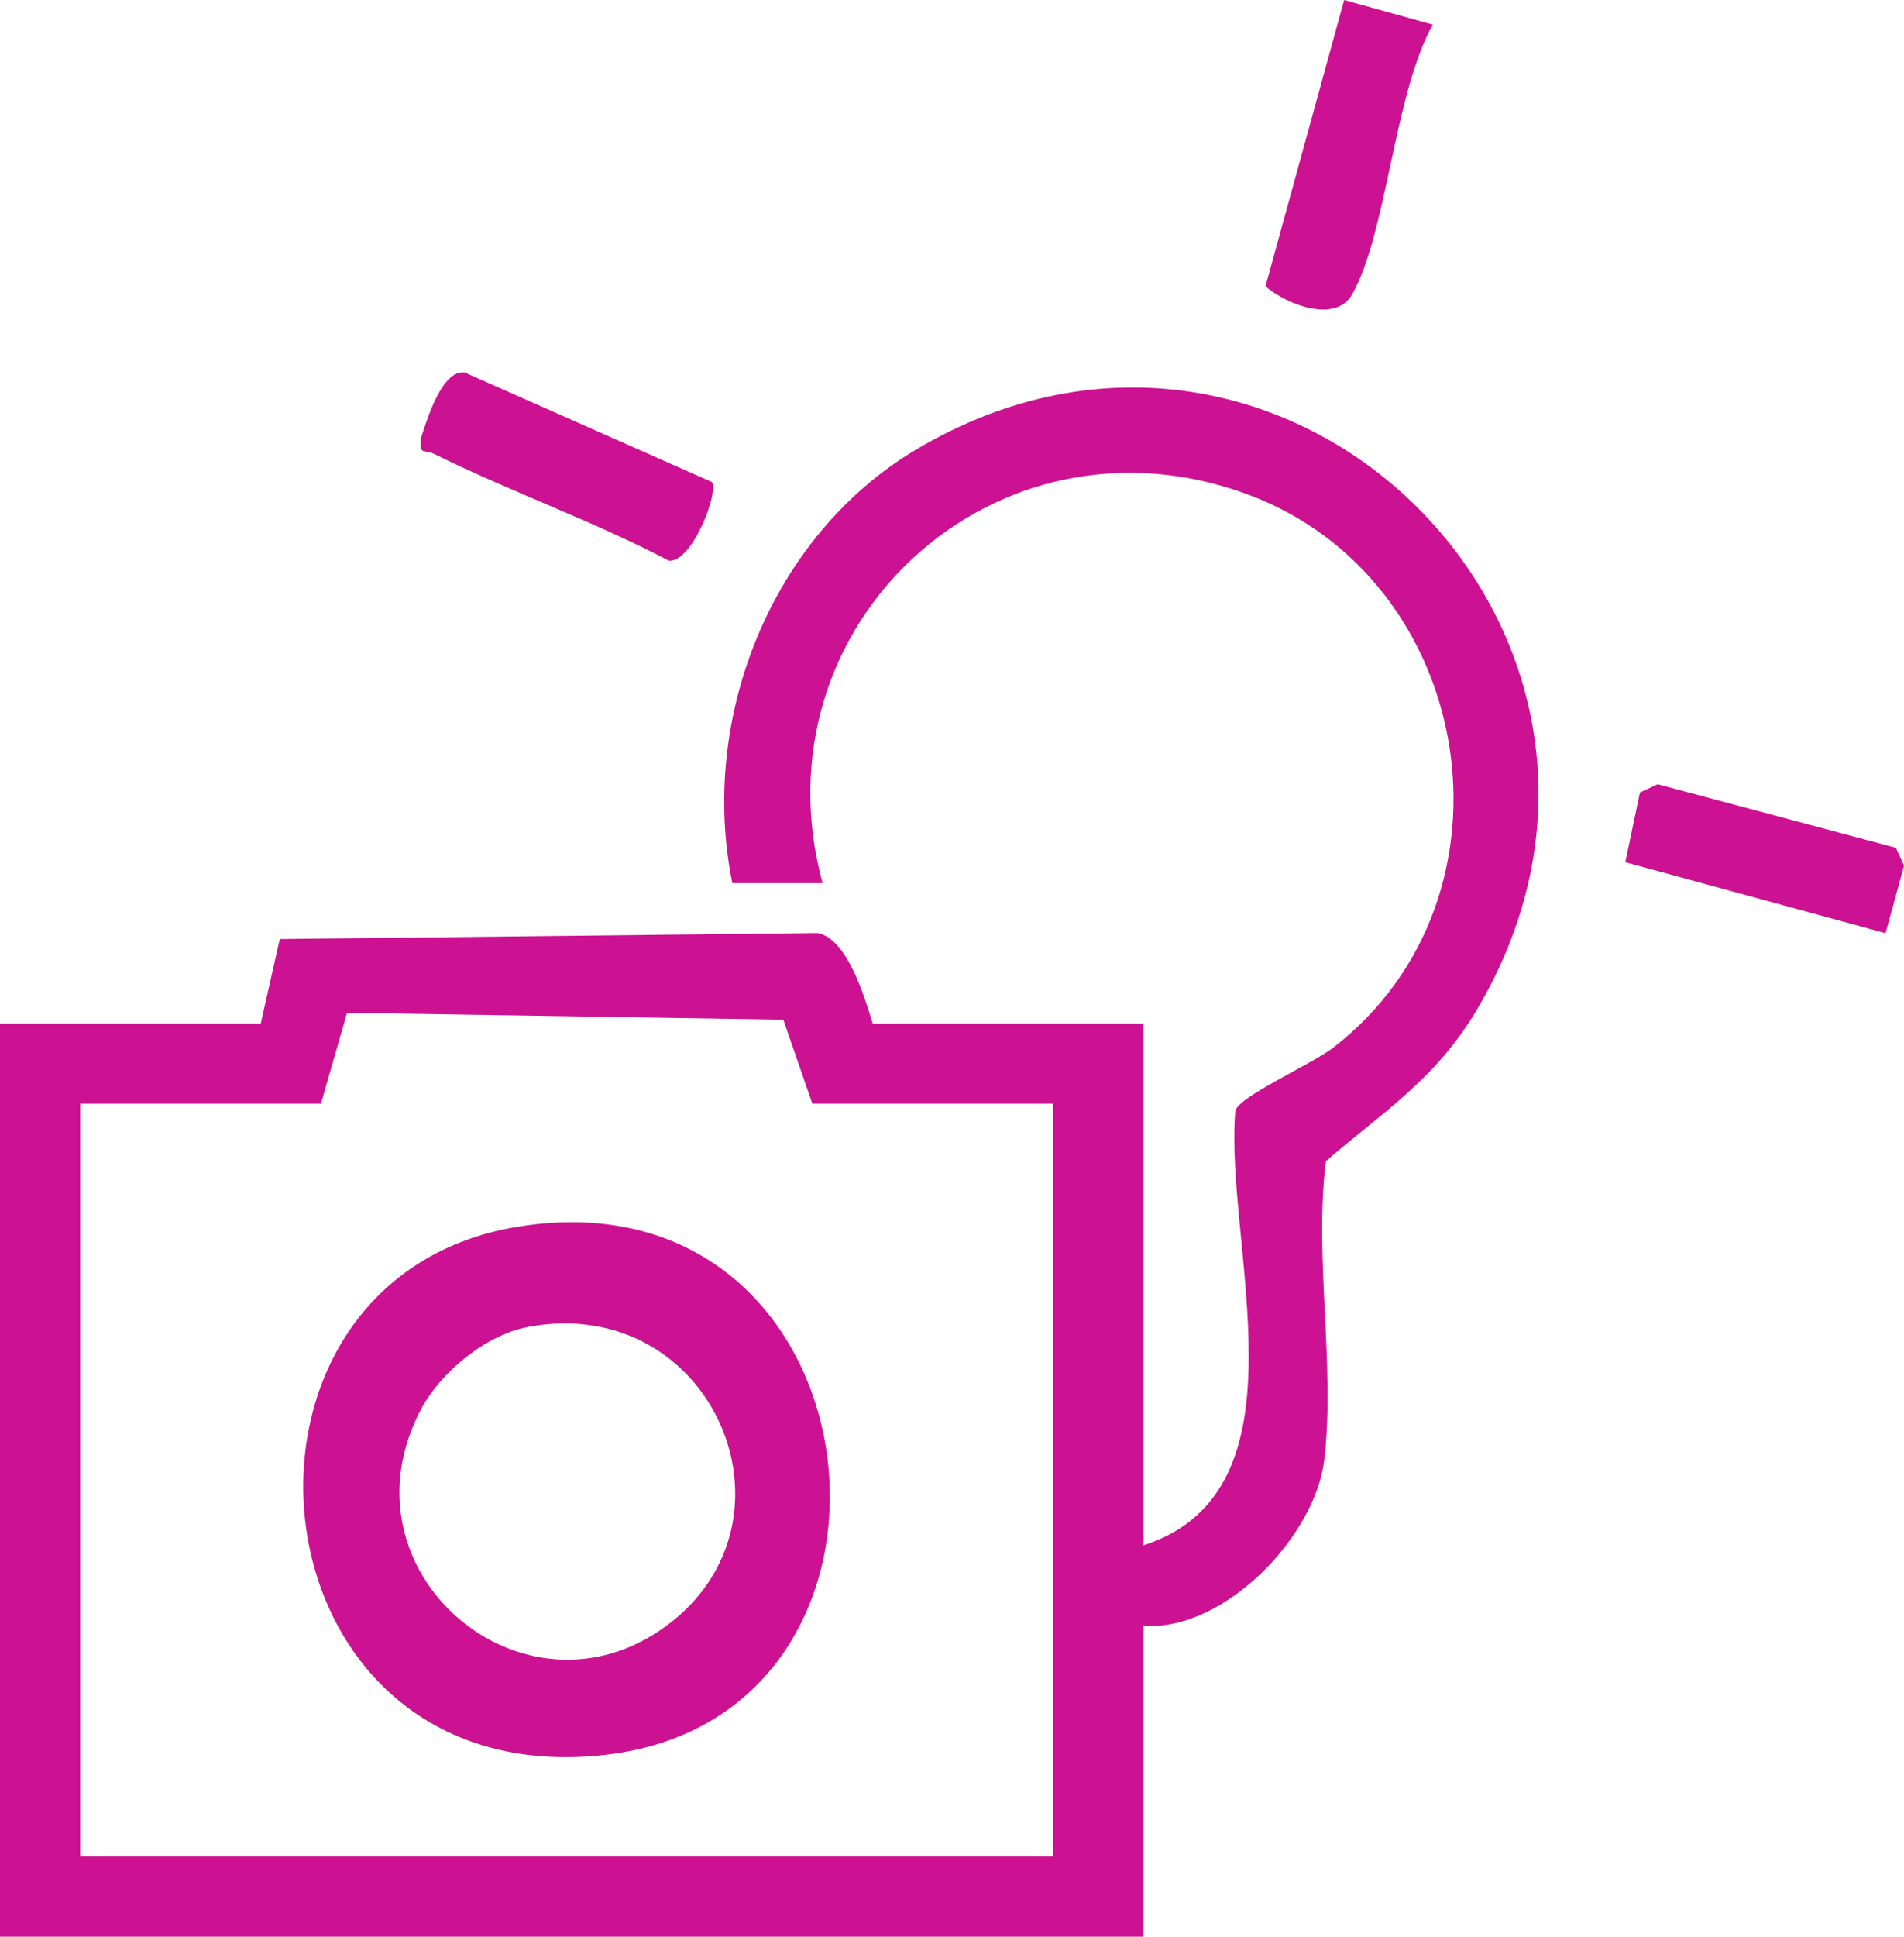 <?xml version="1.0" encoding="UTF-8"?>
<svg id="Layer_2" data-name="Layer 2" xmlns="http://www.w3.org/2000/svg" viewBox="0 0 110.6 112.44">
  <defs>
    <style>
      .cls-1 {
        fill: #cc1192;
      }
    </style>
  </defs>
  <g id="Layer_4" data-name="Layer 4">
    <g>
      <path class="cls-1" d="M66.42,94.38v18.06H0v-53.02h15.15l1.1-4.9,31.24-.35c1.72.32,2.72,3.67,3.2,5.25h15.73v30.3c9.86-3.17,4.67-17.48,5.34-25.25.3-.86,4.45-2.69,5.68-3.64,11.37-8.79,8.29-27.27-5.03-32.15-14.64-5.36-28.69,7.64-24.63,22.59h-5.24c-1.95-9.53,2.24-20.14,10.66-25.16,21.56-12.84,45.38,11.03,32.56,32.56-2.37,3.98-5.37,5.84-8.74,8.74-.7,5.52.56,11.99-.1,17.38-.54,4.41-5.79,9.93-10.5,9.6ZM18.64,64.08H4.66v43.7h56.51v-43.7h-13.98l-1.69-4.88-25.34-.4-1.52,5.28Z"/>
      <path class="cls-1" d="M78.08,0l5.15,1.43c-2.25,4-2.66,12.06-4.68,15.65-.96,1.71-3.8.62-5.04-.46L78.08,0Z"/>
      <path class="cls-1" d="M41.35,27.98c.43.6-1.16,4.71-2.5,4.57-4.41-2.31-9.19-4-13.64-6.2-.59-.29-.89.14-.74-.98.36-1.08,1.2-3.88,2.51-3.75l14.36,6.36Z"/>
      <polygon class="cls-1" points="109.53 54.18 94.41 50.06 95.26 46.01 96.29 45.53 110.13 49.22 110.6 50.26 109.53 54.18"/>
      <path class="cls-1" d="M30.14,71.21c21.23-3.38,24.81,28.4,5.04,30.67-20.96,2.4-23.81-27.68-5.04-30.67ZM30.72,77.03c-2.48.45-5.11,2.61-6.27,4.8-4.98,9.44,6,18.7,14.29,12.54s2.61-19.29-8.02-17.34Z"/>
    </g>
  </g>
</svg>